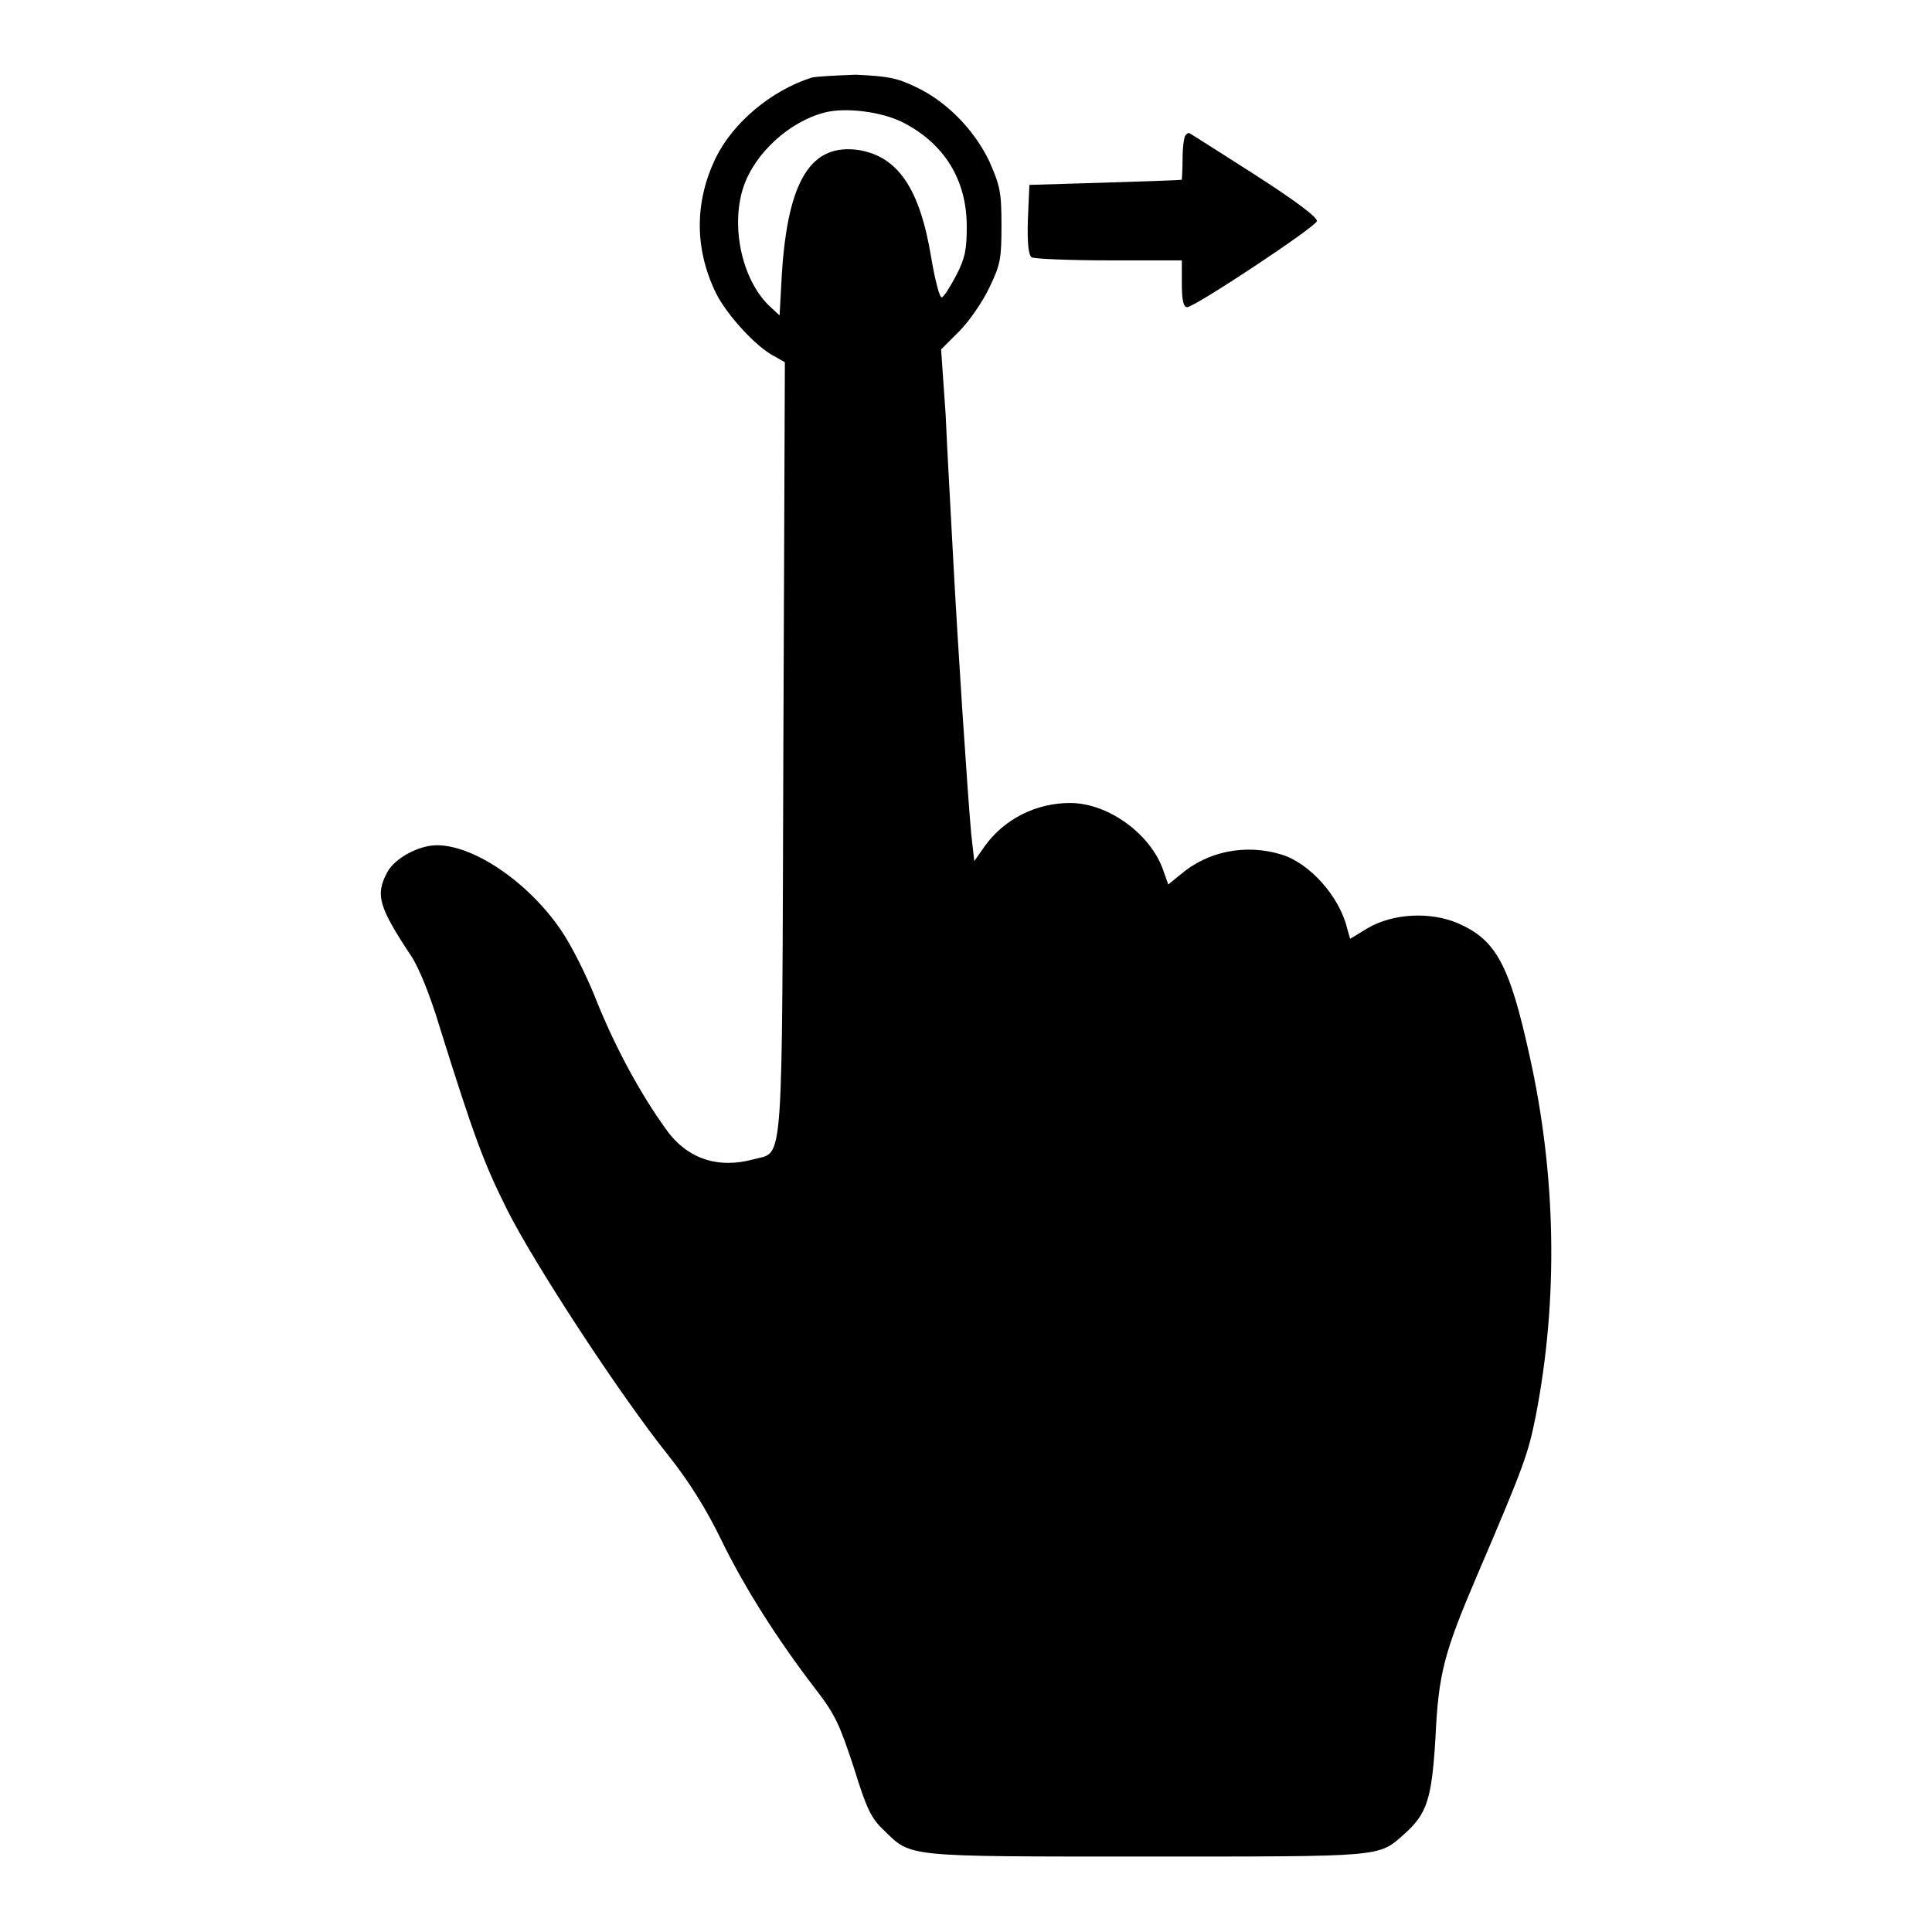 <?xml version="1.0" encoding="utf-8"?>
<!-- Svg Vector Icons : http://www.onlinewebfonts.com/icon -->
<!DOCTYPE svg PUBLIC "-//W3C//DTD SVG 1.1//EN" "http://www.w3.org/Graphics/SVG/1.1/DTD/svg11.dtd">
<svg version="1.1" xmlns="http://www.w3.org/2000/svg" xmlns:xlink="http://www.w3.org/1999/xlink" x="0px" y="0px" viewBox="0 0 256 256" enable-background="new 0 0 256 256" xml:space="preserve">
<g><g><g><path fill="#000000" d="M107.5,10.3c-5.3,1.7-10.3,5.9-12.6,10.5C92,26.7,92,33,94.9,38.9c1.4,2.8,5.3,7.1,7.7,8.3L104,48l-0.2,50.9c-0.2,57.2,0.1,53.6-3.9,54.7c-4.7,1.3-8.8,0-11.6-3.9c-3.4-4.7-6.6-10.6-9.1-16.7c-1.3-3.4-3.5-7.8-4.9-9.8C70,116.9,62.8,112,57.9,112c-2.4,0-5.6,1.7-6.6,3.6c-1.6,3-1.1,4.6,3.2,11.1c1,1.5,2.5,5.2,3.7,9.2c4.6,14.7,5.9,18.2,9,24.4c3.5,7,14.9,24.5,21.4,32.6c2.7,3.4,5,7.1,6.9,11c3.1,6.4,7.5,13.3,12.4,19.7c2.8,3.6,3.3,4.8,5.2,10.5c1.7,5.5,2.3,6.8,4,8.4c3.7,3.6,2.5,3.5,34.8,3.5c31.7,0,30.7,0.1,34.2-3c3-2.7,3.6-4.6,4.1-12.6c0.4-8.6,1.1-11.3,5.5-21.6c6.3-14.7,6.8-16.2,7.8-21.2c3-15.5,2.7-31.8-0.8-47.6c-2.7-12.3-4.5-15.5-9.6-17.7c-3.6-1.5-8.5-1.3-11.9,0.7l-2.3,1.4l-0.4-1.4c-1-4.2-5-8.7-8.8-9.8c-4.7-1.4-9.7-0.4-13.3,2.7l-1.6,1.3l-0.6-1.7c-1.6-4.9-7.3-9.1-12.4-9.1c-4.5,0-8.7,2.1-11.3,5.7l-1.4,2l-0.4-3.5c-0.5-5.5-1.8-25.2-2.4-36.6c-0.3-5.8-0.8-14.4-1-19.1l-0.6-8.6l2.4-2.4c1.3-1.3,3.1-3.9,4-5.8c1.5-3.1,1.6-3.9,1.6-8.3s-0.2-5.2-1.6-8.4c-2-4.2-5.7-8-9.8-9.9c-2.5-1.2-3.7-1.4-7.9-1.6C111,10,108.2,10.1,107.5,10.3z M119.6,16.2c5.5,2.8,8.5,7.6,8.5,13.8c0,3-0.2,4.2-1.4,6.5c-0.8,1.5-1.6,2.8-1.9,2.9c-0.3,0.1-0.9-2.3-1.4-5.2c-1.5-9.2-4.4-13.4-9.5-14.3c-6.4-1-9.5,3.9-10.3,16.4l-0.3,5.5l-1.4-1.3C98.3,37,96.8,30,98.5,24.8c1.5-4.5,6.1-8.7,10.8-9.9C112.1,14.2,116.8,14.8,119.6,16.2z"/><path fill="#000000" d="M157.1,17.9c-0.2,0.2-0.4,1.5-0.4,3.1c0,1.5-0.1,2.8-0.1,2.8c-0.1,0.1-4.7,0.2-10.2,0.4l-10,0.3l-0.2,4.6c-0.1,3.3,0.1,4.7,0.5,5c0.4,0.2,5,0.4,10.3,0.4h9.6v3.1c0,2.1,0.2,3.1,0.7,3.1c1,0,17-10.6,17.2-11.4c0.1-0.5-3-2.8-8.3-6.2c-4.7-3-8.6-5.5-8.7-5.5C157.5,17.6,157.3,17.7,157.1,17.9z"/></g></g></g>
</svg>